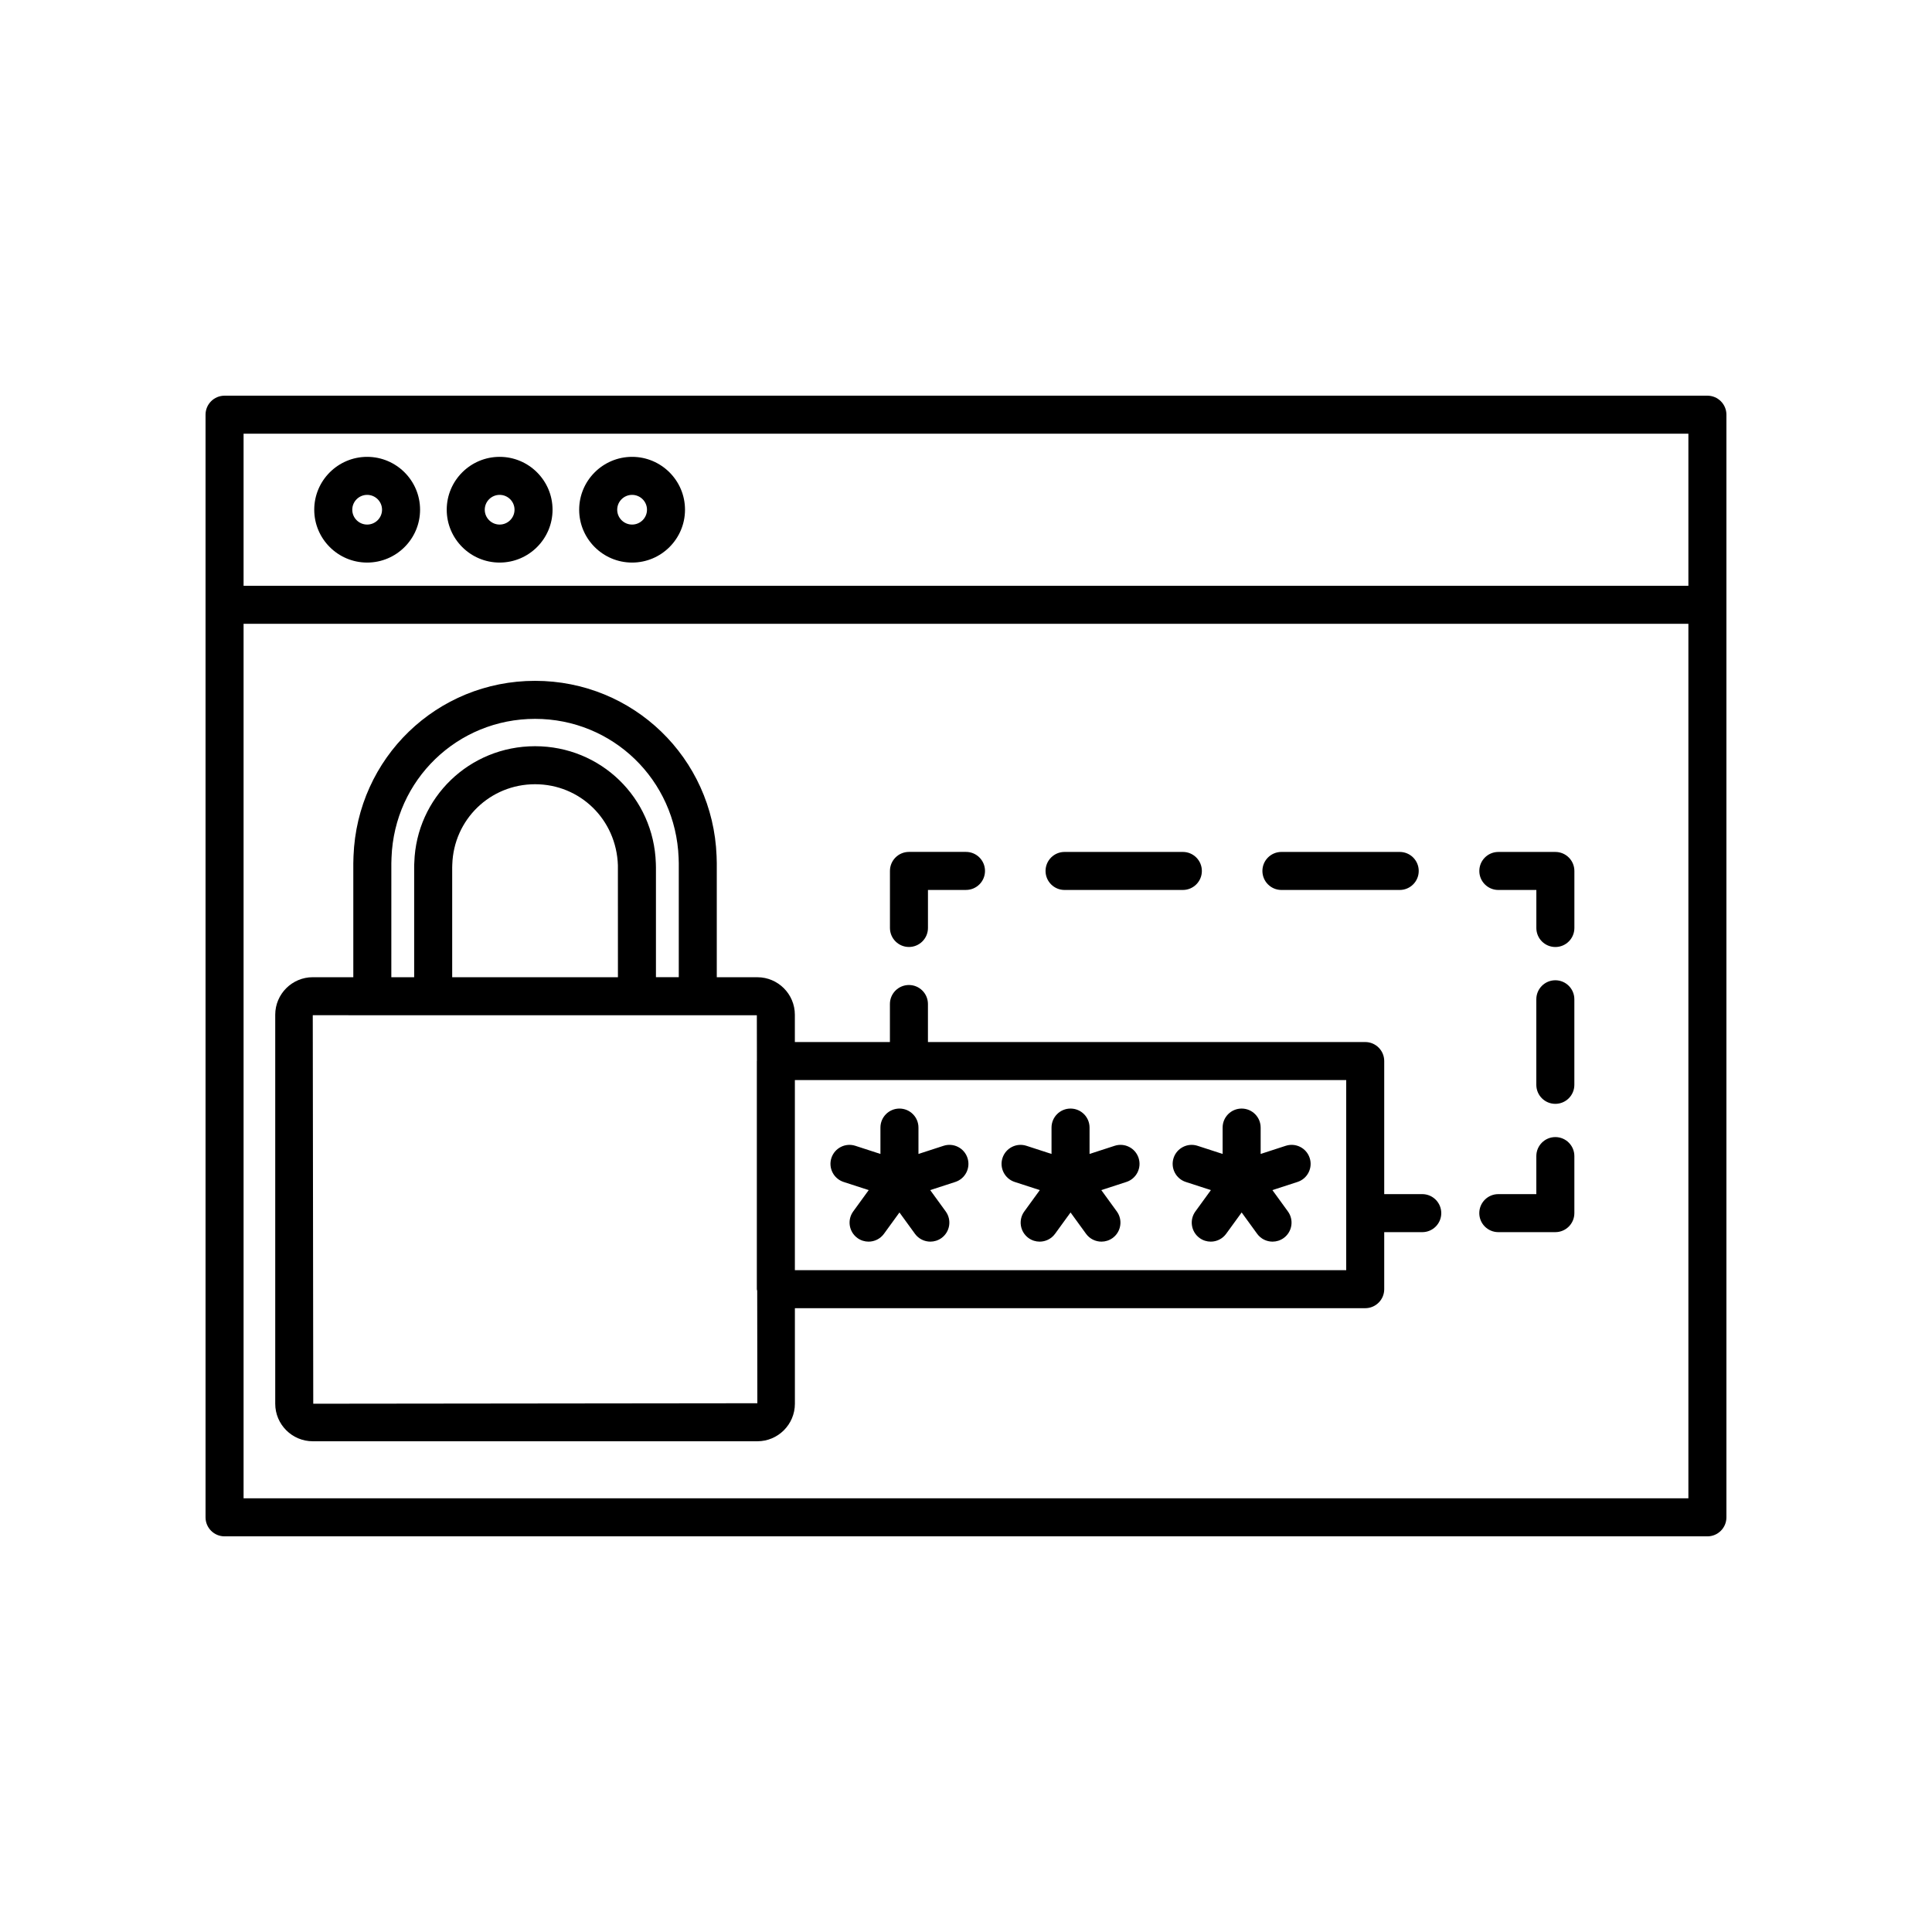 <?xml version="1.0" encoding="UTF-8"?>
<!-- Uploaded to: SVG Repo, www.svgrepo.com, Generator: SVG Repo Mixer Tools -->
<svg fill="#000000" width="800px" height="800px" version="1.1" viewBox="144 144 512 512" xmlns="http://www.w3.org/2000/svg">
 <g>
  <path d="m384.88 394.96c2.781 0 5.039-2.254 5.039-5.039v-10.078h10.078c2.781 0 5.039-2.254 5.039-5.039 0-2.781-2.254-5.039-5.039-5.039h-15.113c-2.781 0-5.039 2.254-5.039 5.039v15.113c0 2.785 2.254 5.043 5.035 5.043z"/>
  <path d="m483.59 379.85h31.348c2.781 0 5.039-2.254 5.039-5.039 0-2.781-2.254-5.039-5.039-5.039h-31.348c-2.781 0-5.039 2.254-5.039 5.039 0 2.781 2.254 5.039 5.039 5.039z"/>
  <path d="m426.12 379.85h31.348c2.781 0 5.039-2.254 5.039-5.039 0-2.781-2.254-5.039-5.039-5.039h-31.348c-2.781 0-5.039 2.254-5.039 5.039 0 2.781 2.258 5.039 5.039 5.039z"/>
  <path d="m541.07 379.85h10.078v10.078c0 2.781 2.254 5.039 5.039 5.039 2.781 0 5.039-2.254 5.039-5.039v-15.113c0-2.781-2.254-5.039-5.039-5.039h-15.113c-2.781 0-5.039 2.254-5.039 5.039-0.004 2.777 2.25 5.035 5.035 5.035z"/>
  <path d="m556.18 403.78c-2.781 0-5.039 2.254-5.039 5.039v22.672c0 2.781 2.254 5.039 5.039 5.039 2.781 0 5.039-2.254 5.039-5.039v-22.672c0-2.785-2.258-5.039-5.039-5.039z"/>
  <path d="m541.07 470.53h15.113c2.781 0 5.039-2.254 5.039-5.039v-15.113c0-2.781-2.254-5.039-5.039-5.039-2.781 0-5.039 2.254-5.039 5.039v10.078h-10.078c-2.781 0-5.039 2.254-5.039 5.039 0.004 2.781 2.258 5.035 5.043 5.035z"/>
  <path d="m596.48 248.86h-392.97c-2.781 0-5.039 2.254-5.039 5.039v292.21c0 2.781 2.254 5.039 5.039 5.039h392.97c2.781 0 5.039-2.254 5.039-5.039v-292.21c0-2.781-2.258-5.039-5.039-5.039zm-387.93 10.078h382.89v40.305h-382.89zm382.89 282.13h-382.89v-231.75h382.89z"/>
  <path d="m241.3 265.07c-7.731 0-14.023 6.285-14.023 14.008 0 7.723 6.289 14.008 14.023 14.008 7.731 0.004 14.023-6.281 14.023-14.004 0-7.727-6.293-14.012-14.023-14.012zm0 17.945c-2.176 0-3.945-1.766-3.945-3.934 0-2.168 1.77-3.934 3.945-3.934s3.945 1.762 3.945 3.934c0 2.168-1.77 3.934-3.945 3.934z"/>
  <path d="m276.41 265.07c-7.731 0-14.023 6.285-14.023 14.008 0 7.723 6.289 14.008 14.023 14.008 7.731 0.004 14.02-6.281 14.02-14.004 0-7.727-6.289-14.012-14.02-14.012zm0 17.945c-2.176 0-3.945-1.766-3.945-3.934 0-2.168 1.77-3.934 3.945-3.934 2.172 0 3.945 1.762 3.945 3.934 0 2.168-1.773 3.934-3.945 3.934z"/>
  <path d="m311.51 265.07c-7.731 0-14.023 6.285-14.023 14.008 0 7.723 6.289 14.008 14.023 14.008 7.734 0 14.023-6.285 14.023-14.008 0.004-7.723-6.289-14.008-14.023-14.008zm0 17.945c-2.176 0-3.945-1.766-3.945-3.934 0-2.168 1.77-3.934 3.945-3.934 2.176 0 3.949 1.766 3.949 3.934 0 2.168-1.77 3.934-3.949 3.934z"/>
  <path d="m226.89 525.95h117.82c5.481 0 9.945-4.461 9.945-9.945v-25.32h151.14c2.781 0 5.039-2.254 5.039-5.039v-15.113h10.078c2.781 0 5.039-2.254 5.039-5.039 0-2.781-2.254-5.039-5.039-5.039h-10.078v-35.266c0-2.781-2.254-5.039-5.039-5.039l-115.88 0.004v-10.078c0-2.781-2.254-5.039-5.039-5.039-2.781 0-5.039 2.254-5.039 5.039v10.078h-25.191v-7.234c0-5.484-4.461-9.945-9.945-9.945h-10.746v-30.234c0-0.645-0.023-1.238-0.051-1.883-0.984-26.035-22.113-46.43-48.109-46.43-25.992 0-47.125 20.395-48.113 46.457-0.027 0.613-0.051 1.207-0.051 1.852v30.234h-10.742c-5.484 0-9.949 4.461-9.949 9.945v103.09c0 5.484 4.465 9.945 9.949 9.945zm273.87-95.723v50.383h-146.11v-50.383zm-253.05-57.488c0-0.492 0.023-0.945 0.047-1.504 0.777-20.598 17.488-36.73 38.039-36.73s37.262 16.137 38.043 36.82c0.02 0.469 0.043 0.922 0.043 1.41v30.234h-6.051v-29.105c0-0.453-0.004-0.867-0.027-1.094-0.559-17.391-14.621-31.016-32.008-31.016-17.391 0-31.453 13.625-32 30.793-0.035 0.453-0.039 0.867-0.039 1.32v29.105h-6.051zm60.047 30.23h-43.922v-29.105l0.023-0.77c0.383-11.922 10.023-21.266 21.941-21.266 11.918 0 21.555 9.34 21.949 21.488zm-65.086 10.078h101.9l0.016 12.066c0 0.027-0.016 0.051-0.016 0.074v60.457c0 0.164 0.078 0.301 0.094 0.457l0.039 29.773-117.69 0.129-0.129-102.96z"/>
  <path d="m367.57 457.23 6.648 2.16-4.109 5.656c-1.637 2.25-1.137 5.402 1.113 7.039 0.895 0.648 1.93 0.961 2.957 0.961 1.559 0 3.094-0.723 4.082-2.078l4.106-5.652 4.109 5.656c0.988 1.355 2.523 2.074 4.082 2.074 1.027 0 2.062-0.312 2.957-0.961 2.25-1.637 2.75-4.789 1.113-7.039l-4.109-5.656 6.648-2.16c2.648-0.859 4.094-3.703 3.234-6.348-0.859-2.644-3.691-4.098-6.348-3.234l-6.648 2.16v-6.988c0-2.781-2.254-5.039-5.039-5.039-2.781 0-5.039 2.254-5.039 5.039v6.988l-6.648-2.16c-2.652-0.859-5.484 0.594-6.348 3.234-0.855 2.644 0.59 5.488 3.238 6.348z"/>
  <path d="m412.91 457.23 6.648 2.16-4.109 5.656c-1.637 2.25-1.137 5.402 1.113 7.039 0.895 0.648 1.93 0.961 2.957 0.961 1.559 0 3.094-0.723 4.082-2.078l4.106-5.652 4.109 5.656c0.984 1.355 2.519 2.074 4.082 2.074 1.027 0 2.062-0.312 2.957-0.961 2.25-1.637 2.75-4.789 1.113-7.039l-4.109-5.656 6.648-2.16c2.648-0.859 4.094-3.703 3.234-6.348-0.859-2.644-3.691-4.098-6.348-3.234l-6.648 2.16v-6.988c0-2.781-2.254-5.039-5.039-5.039-2.781 0-5.039 2.254-5.039 5.039v6.988l-6.648-2.16c-2.656-0.859-5.488 0.594-6.348 3.234-0.855 2.644 0.59 5.488 3.238 6.348z"/>
  <path d="m458.25 457.23 6.648 2.16-4.109 5.656c-1.637 2.25-1.137 5.402 1.113 7.039 0.898 0.648 1.934 0.961 2.961 0.961 1.559 0 3.094-0.723 4.082-2.078l4.106-5.652 4.109 5.656c0.984 1.355 2.519 2.074 4.082 2.074 1.027 0 2.062-0.312 2.957-0.961 2.25-1.637 2.75-4.789 1.113-7.039l-4.109-5.656 6.648-2.16c2.648-0.859 4.094-3.703 3.234-6.348-0.859-2.644-3.695-4.098-6.348-3.234l-6.648 2.16v-6.988c0-2.781-2.254-5.039-5.039-5.039-2.781 0-5.039 2.254-5.039 5.039v6.988l-6.648-2.16c-2.644-0.859-5.488 0.594-6.348 3.234-0.859 2.644 0.59 5.488 3.234 6.348z"/>
 </g>
</svg>